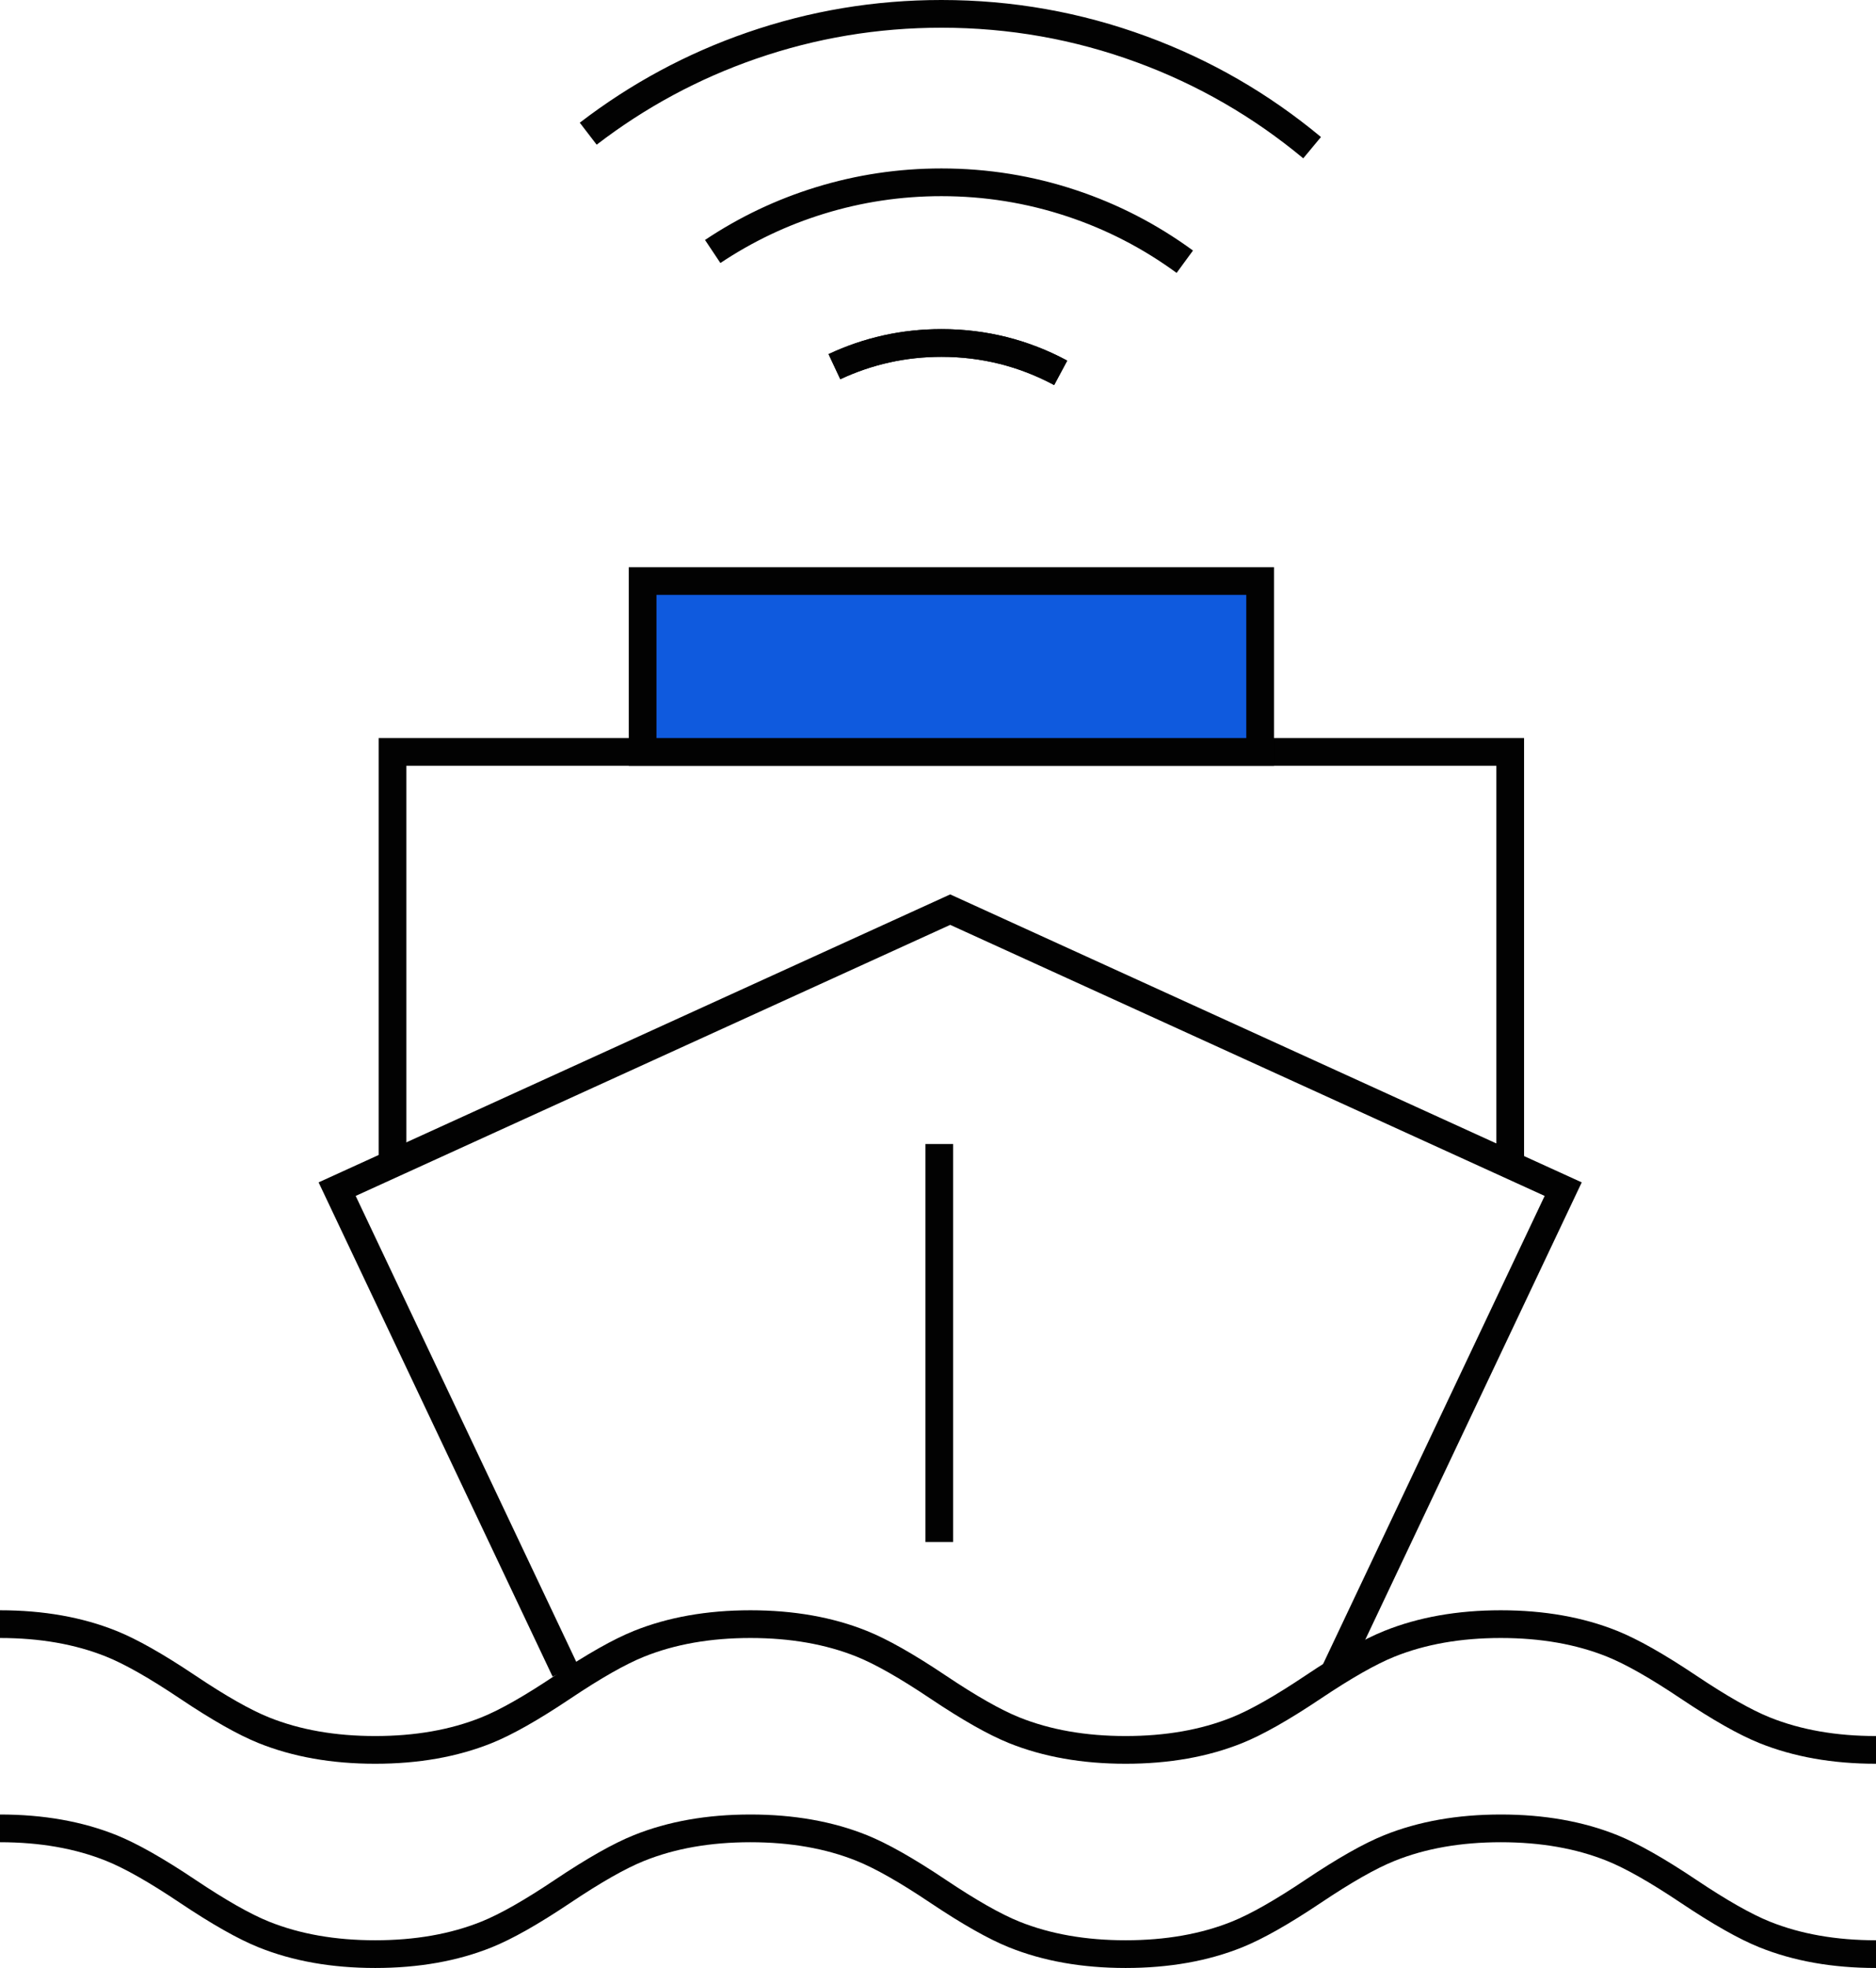 <svg xmlns="http://www.w3.org/2000/svg" xmlns:xlink="http://www.w3.org/1999/xlink" fill="none" version="1.1" width="67.697" height="71" viewBox="0 0 67.697 71"><g><g><g><path d="M33.972,12.874Q36.139,12.874,38.04,13.892L38.512,13.01Q36.39,11.874,33.972,11.874Q31.826,11.874,29.899,12.776L30.323,13.682Q32.049,12.874,33.972,12.874Z" fill-rule="evenodd" fill="#020202" fill-opacity="1"/></g><g><path d="M38.513,7.808Q40.641,8.515,42.459,9.846L43.05,9.039Q41.105,7.616,38.828,6.859Q36.475,6.077,33.972,6.077Q31.644,6.077,29.439,6.756Q27.305,7.413,25.441,8.657L25.996,9.489Q27.739,8.326,29.734,7.712Q31.794,7.077,33.972,7.077Q36.314,7.077,38.513,7.808Z" fill-rule="evenodd" fill="#020202" fill-opacity="1"/></g><g><path d="M33.972,12.874Q36.139,12.874,38.04,13.892L38.512,13.01Q36.39,11.874,33.972,11.874Q31.826,11.874,29.899,12.776L30.323,13.682Q32.049,12.874,33.972,12.874Z" fill-rule="evenodd" fill="#020202" fill-opacity="1"/></g><g><path d="M41.033,2.252Q44.32,3.462,47.029,5.712L47.668,4.943Q44.827,2.583,41.378,1.314Q37.809,0,33.972,0Q30.353,0,26.964,1.172Q23.687,2.305,20.922,4.427L21.531,5.22Q24.167,3.197,27.291,2.117Q30.521,1,33.972,1Q37.631,1,41.033,2.252Z" fill-rule="evenodd" fill="#020202" fill-opacity="1"/></g></g><g><path d="M53.997,27.628L53.997,42.1L54.997,42.1L54.997,26.628L13.664,26.628L13.664,42.1L14.664,42.1L14.664,27.628L53.997,27.628Z" fill-rule="evenodd" fill="#020202" fill-opacity="1"/></g><g><rect x="23.189" y="20.962" width="22.284" height="6.166" rx="0" fill="#0F5ADE" fill-opacity="1"/><rect x="23.189" y="20.962" width="22.284" height="6.166" rx="0" fill-opacity="0" stroke-opacity="1" stroke="#020202" fill="none" stroke-width="1"/></g><g><path d="M11.497,42.657L19.942,60.49L20.846,60.062L12.835,43.146L34.289,33.367L55.74,43.146L47.731,60.062L48.635,60.49L57.078,42.657L34.289,32.268L11.497,42.657Z" fill-rule="evenodd" fill="#020202" fill-opacity="1"/></g><g><path d="M63.491,62.887Q65.344,63.632,67.697,63.632L67.697,62.632Q65.537,62.632,63.864,61.959Q62.855,61.553,61.206,60.448Q59.469,59.285,58.363,58.84Q56.511,58.095,54.157,58.095Q51.805,58.095,49.952,58.84Q48.846,59.284,47.111,60.448Q45.462,61.553,44.452,61.959Q42.779,62.632,40.618,62.632Q38.458,62.632,36.784,61.959Q35.775,61.553,34.126,60.448Q32.39,59.284,31.284,58.84Q29.431,58.095,27.079,58.095Q24.725,58.095,22.872,58.84Q21.765,59.285,20.029,60.448Q18.381,61.553,17.371,61.959Q15.699,62.632,13.539,62.632Q11.379,62.632,9.706,61.959Q8.696,61.553,7.047,60.448Q5.311,59.284,4.205,58.84Q2.353,58.095,0,58.095L0,59.095Q2.159,59.095,3.832,59.767Q4.841,60.173,6.49,61.278Q8.226,62.442,9.332,62.887Q11.185,63.632,13.539,63.632Q15.892,63.632,17.744,62.887Q18.851,62.442,20.586,61.279Q22.235,60.174,23.245,59.768Q24.918,59.095,27.079,59.095Q29.238,59.095,30.911,59.767Q31.92,60.173,33.569,61.278Q35.305,62.442,36.411,62.887Q38.264,63.632,40.618,63.632Q42.972,63.632,44.825,62.887Q45.931,62.442,47.667,61.278Q49.316,60.173,50.325,59.767Q51.998,59.095,54.157,59.095Q56.317,59.095,57.99,59.768Q58.999,60.173,60.649,61.279Q62.385,62.442,63.491,62.887Z" fill-rule="evenodd" fill="#020202" fill-opacity="1"/></g><g><path d="M63.491,70.255Q65.344,71,67.697,71L67.697,70Q65.537,70,63.864,69.327Q62.855,68.921,61.206,67.816Q59.469,66.653,58.363,66.208Q56.511,65.463,54.157,65.463Q51.805,65.463,49.952,66.208Q48.846,66.653,47.111,67.816Q45.462,68.921,44.452,69.327Q42.779,70,40.618,70Q38.458,70,36.784,69.327Q35.775,68.921,34.126,67.816Q32.39,66.653,31.284,66.208Q29.431,65.463,27.079,65.463Q24.725,65.463,22.872,66.208Q21.765,66.653,20.029,67.816Q18.381,68.921,17.371,69.327Q15.699,70,13.539,70Q11.379,70,9.706,69.327Q8.696,68.921,7.047,67.816Q5.311,66.653,4.205,66.208Q2.353,65.463,0,65.463L0,66.463Q2.159,66.463,3.832,67.136Q4.841,67.541,6.49,68.647Q8.226,69.81,9.332,70.255Q11.185,71,13.539,71Q15.892,71,17.744,70.255Q18.851,69.81,20.586,68.647Q22.235,67.542,23.245,67.136Q24.918,66.463,27.079,66.463Q29.238,66.463,30.911,67.136Q31.92,67.541,33.569,68.647Q35.305,69.81,36.411,70.255Q38.264,71,40.618,71Q42.972,71,44.825,70.255Q45.931,69.81,47.667,68.647Q49.316,67.541,50.325,67.136Q51.998,66.463,54.157,66.463Q56.317,66.463,57.99,67.136Q58.999,67.542,60.649,68.647Q62.385,69.81,63.491,70.255Z" fill-rule="evenodd" fill="#020202" fill-opacity="1"/></g><g transform="matrix(0,1,-1,0,74.667,7.878)"><line x1="33.395" y1="40.772" x2="47.754" y2="40.772" fill-opacity="0" stroke-opacity="1" stroke="#020202" fill="none" stroke-width="1"/></g></g></svg>